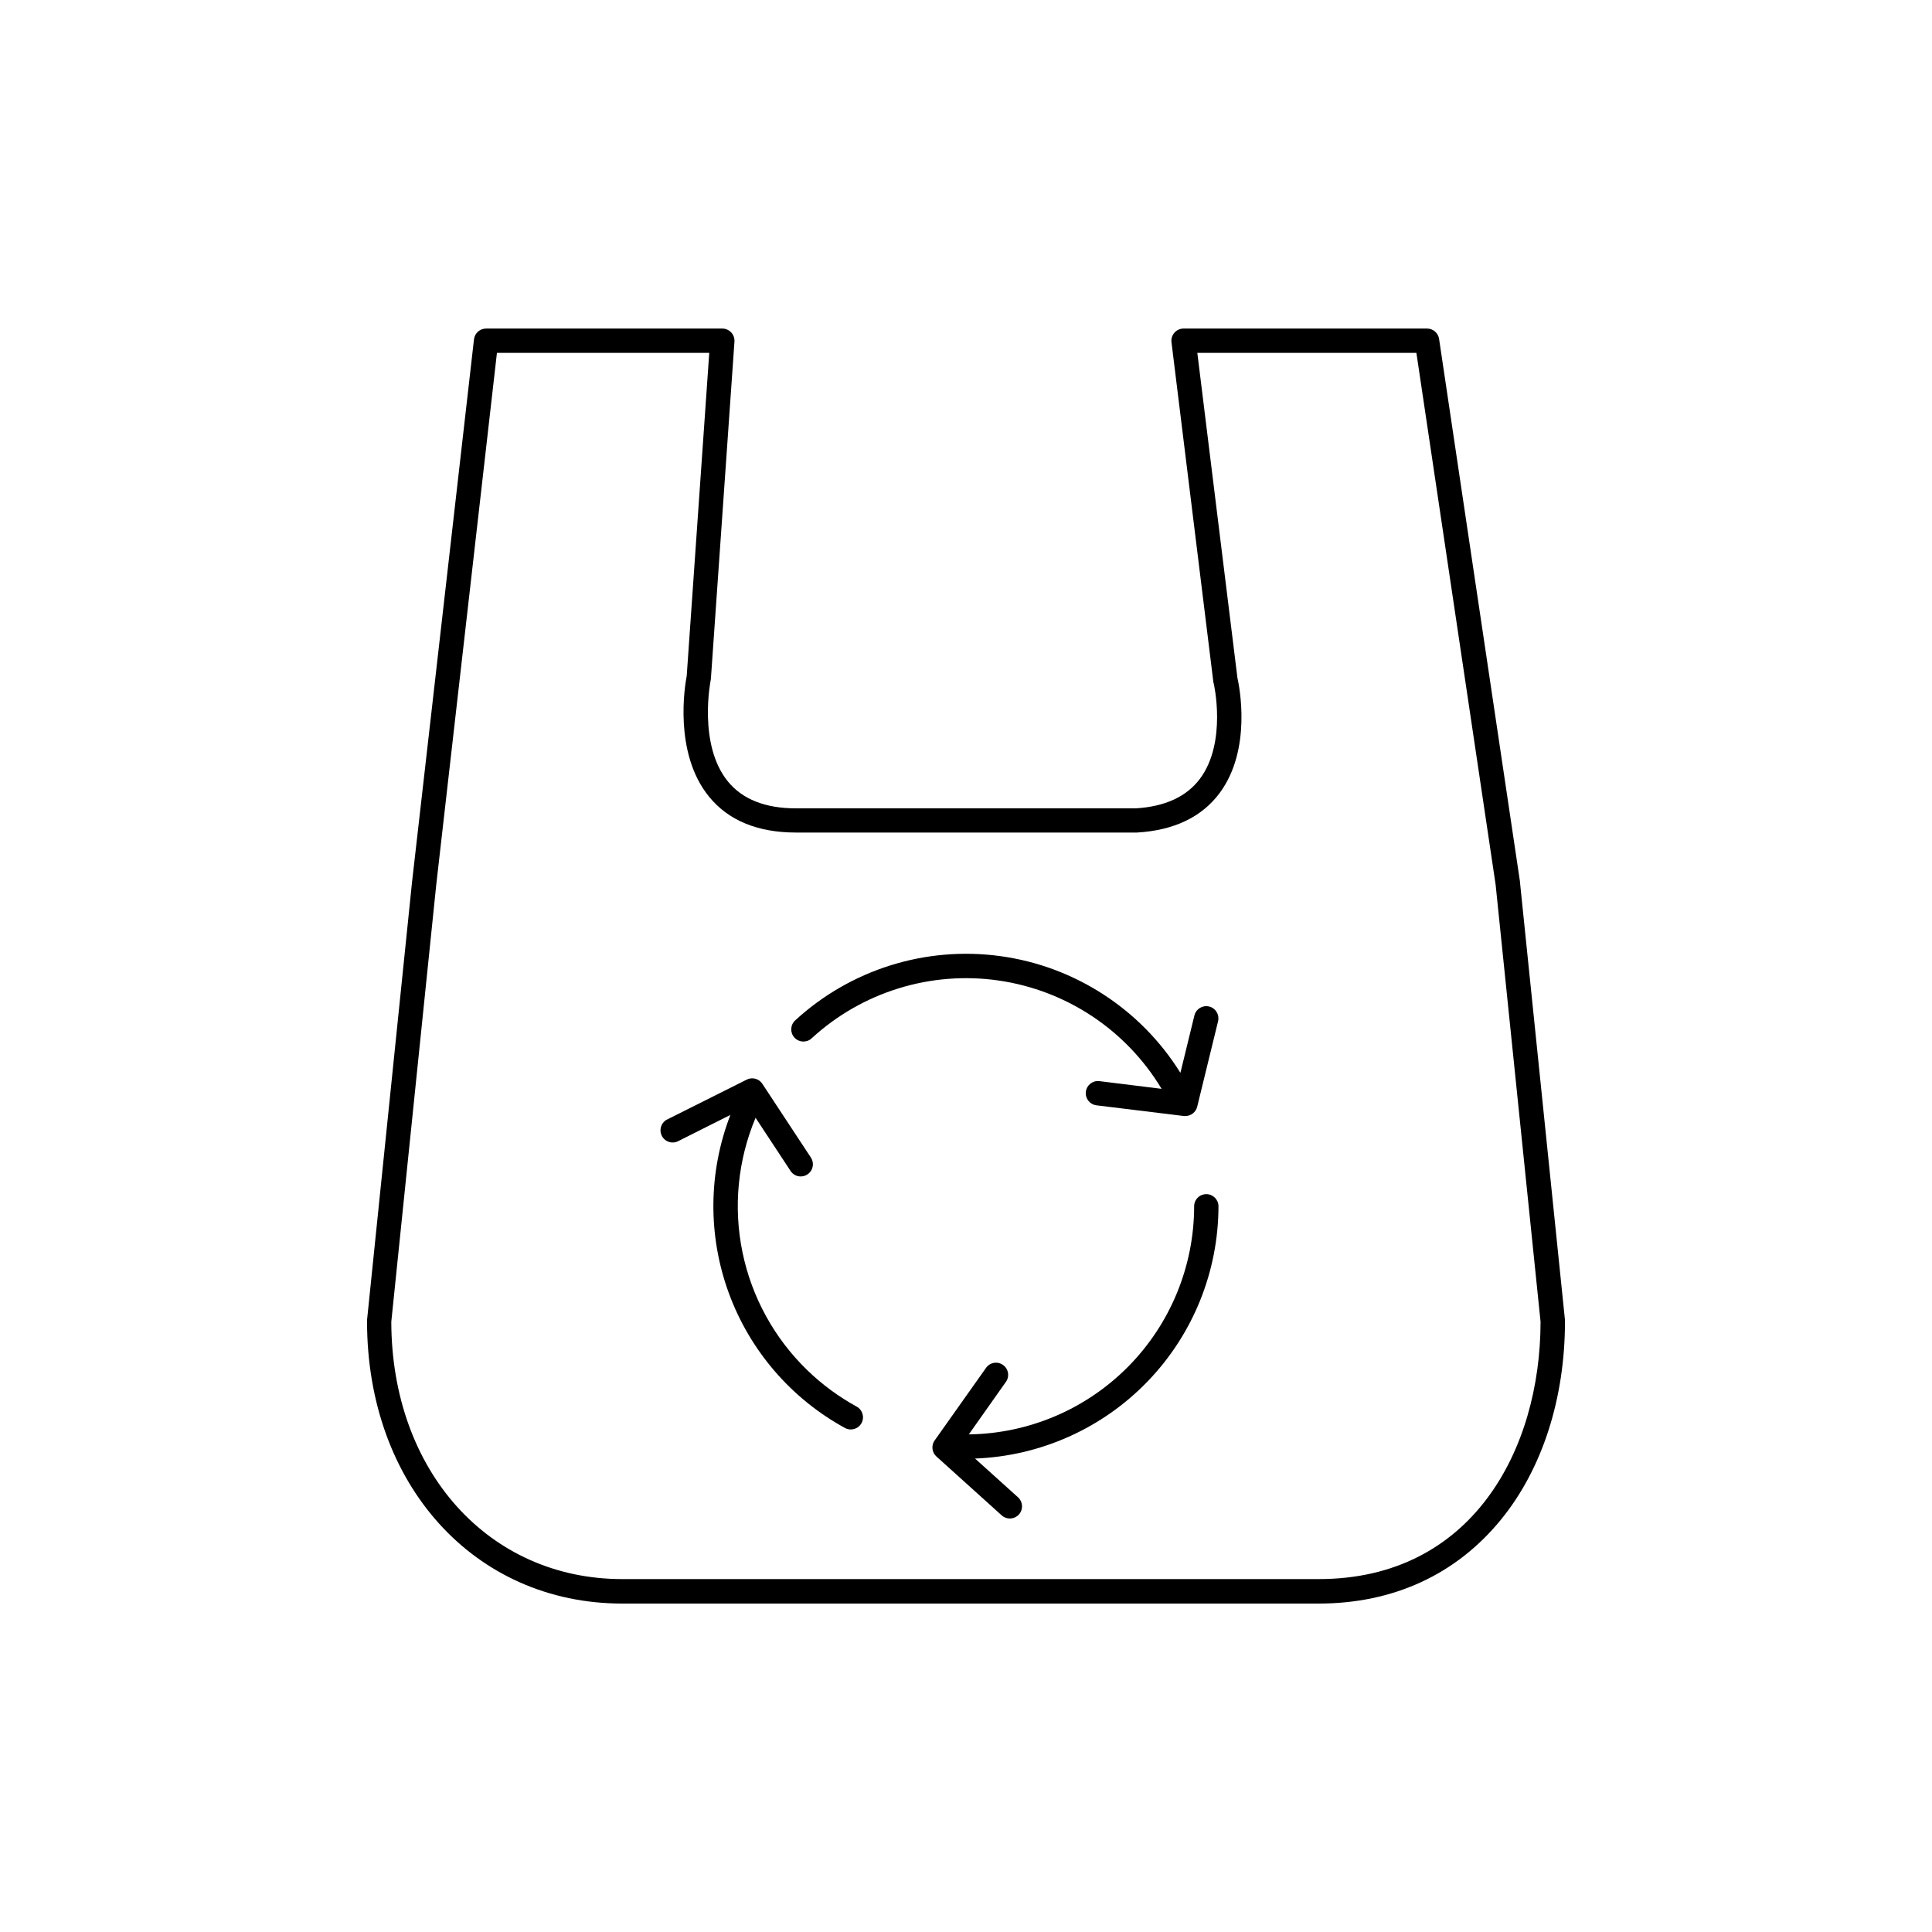 <?xml version="1.0" encoding="UTF-8"?>
<!-- Uploaded to: ICON Repo, www.iconrepo.com, Generator: ICON Repo Mixer Tools -->
<svg fill="#000000" width="800px" height="800px" version="1.1" viewBox="144 144 512 512" xmlns="http://www.w3.org/2000/svg">
 <g>
  <path d="m558.73 493.79-11.926-116.06c0.008-0.047 0.008-0.094 0-0.137l-21.43-143.77c-0.234-1.582-1.59-2.754-3.188-2.754h-64.531c-0.926 0-1.801 0.398-2.41 1.09-0.617 0.691-0.906 1.613-0.789 2.531l11.078 89.898c0 0.117 0 0.234 0.07 0.355 0.07 0.117 3.621 15.742-3.582 25.406-3.543 4.762-9.277 7.41-17.043 7.871h-90.047c-8.117 0-14.18-2.402-18.035-7.133-7.969-9.789-4.586-26.688-4.555-26.844v-0.004c0.027-0.145 0.047-0.293 0.059-0.441l6.238-89.277c0.059-0.895-0.254-1.77-0.863-2.426-0.609-0.652-1.461-1.027-2.356-1.027h-62.602c-1.641 0.004-3.019 1.234-3.207 2.863l-16.414 143.8-11.926 116.11c-0.012 0.109-0.012 0.223 0 0.332 0 43.297 28.449 74.785 67.641 74.785h184.57c19.73 0 36.406-7.684 48.273-22.219 10.953-13.41 16.984-32.09 16.984-52.586 0.008-0.121 0.004-0.242-0.012-0.363zm-65.246 68.684h-184.59c-35.426 0-61.117-28.676-61.195-68.191l11.918-115.86 16.078-140.91h56.266l-5.973 85.609c-0.461 2.363-3.551 20.359 5.902 31.988 5.137 6.316 12.891 9.523 23.055 9.523l90.32 0.004c9.84-0.57 17.211-4.094 21.965-10.488 8.609-11.602 5.176-28.449 4.703-30.504l-10.629-86.133h58.055l21 140.95 11.906 115.82c-0.02 33.969-18.211 68.191-58.781 68.191z"/>
  <path d="m359.09 419.17c13.375-12.293 31.57-17.918 49.547-15.324 17.98 2.594 33.84 13.137 43.195 28.707l-16.531-2.047c-1.75-0.184-3.324 1.066-3.539 2.816-0.215 1.746 1.008 3.344 2.75 3.59l23.23 2.844h0.398c1.484-0.004 2.773-1.02 3.129-2.461l5.551-22.73h-0.004c0.379-1.715-0.68-3.414-2.383-3.832-1.703-0.414-3.426 0.602-3.883 2.297l-3.731 15.281c-10.527-16.91-28.043-28.25-47.781-30.938-19.734-2.688-39.645 3.562-54.309 17.043-1.312 1.207-1.398 3.25-0.191 4.562s3.246 1.398 4.559 0.191z"/>
  <path d="m371.05 516.78c-4.754-2.606-9.141-5.832-13.039-9.594-8.777-8.473-14.793-19.402-17.25-31.352-2.457-11.949-1.246-24.363 3.473-35.613l9.27 14.09v0.004c0.594 0.91 1.609 1.457 2.695 1.457 1.188-0.004 2.277-0.652 2.84-1.695 0.562-1.047 0.508-2.312-0.141-3.305l-12.871-19.551c-0.898-1.367-2.676-1.844-4.133-1.113l-20.918 10.48h-0.004c-0.809 0.355-1.438 1.027-1.738 1.855-0.301 0.832-0.246 1.75 0.148 2.543 0.395 0.789 1.098 1.383 1.945 1.645 0.844 0.258 1.758 0.156 2.527-0.277l13.707-6.887c-5.859 15.156-6.012 31.93-0.426 47.191 5.586 15.262 16.531 27.977 30.793 35.77 1.566 0.852 3.527 0.273 4.379-1.289 0.852-1.566 0.277-3.527-1.289-4.379z"/>
  <path d="m463.68 460.46c-0.855 0-1.676 0.34-2.277 0.945-0.605 0.605-0.945 1.426-0.941 2.281-0.02 15.898-6.293 31.152-17.469 42.465-11.176 11.312-26.352 17.77-42.25 17.98l9.73-13.777v0.004c0.551-0.695 0.789-1.586 0.664-2.465-0.129-0.875-0.609-1.66-1.332-2.172s-1.625-0.703-2.496-0.531c-0.867 0.176-1.625 0.699-2.098 1.449l-13.52 19.09v-0.004c-0.949 1.336-0.746 3.168 0.469 4.262l17.379 15.676c1.332 1.125 3.312 0.988 4.481-0.305 1.168-1.293 1.094-3.281-0.16-4.488l-11.473-10.344v0.004c17.32-0.641 33.719-7.973 45.75-20.449s18.758-29.129 18.77-46.465c-0.035-1.754-1.473-3.156-3.227-3.156z"/>
 </g>
</svg>
